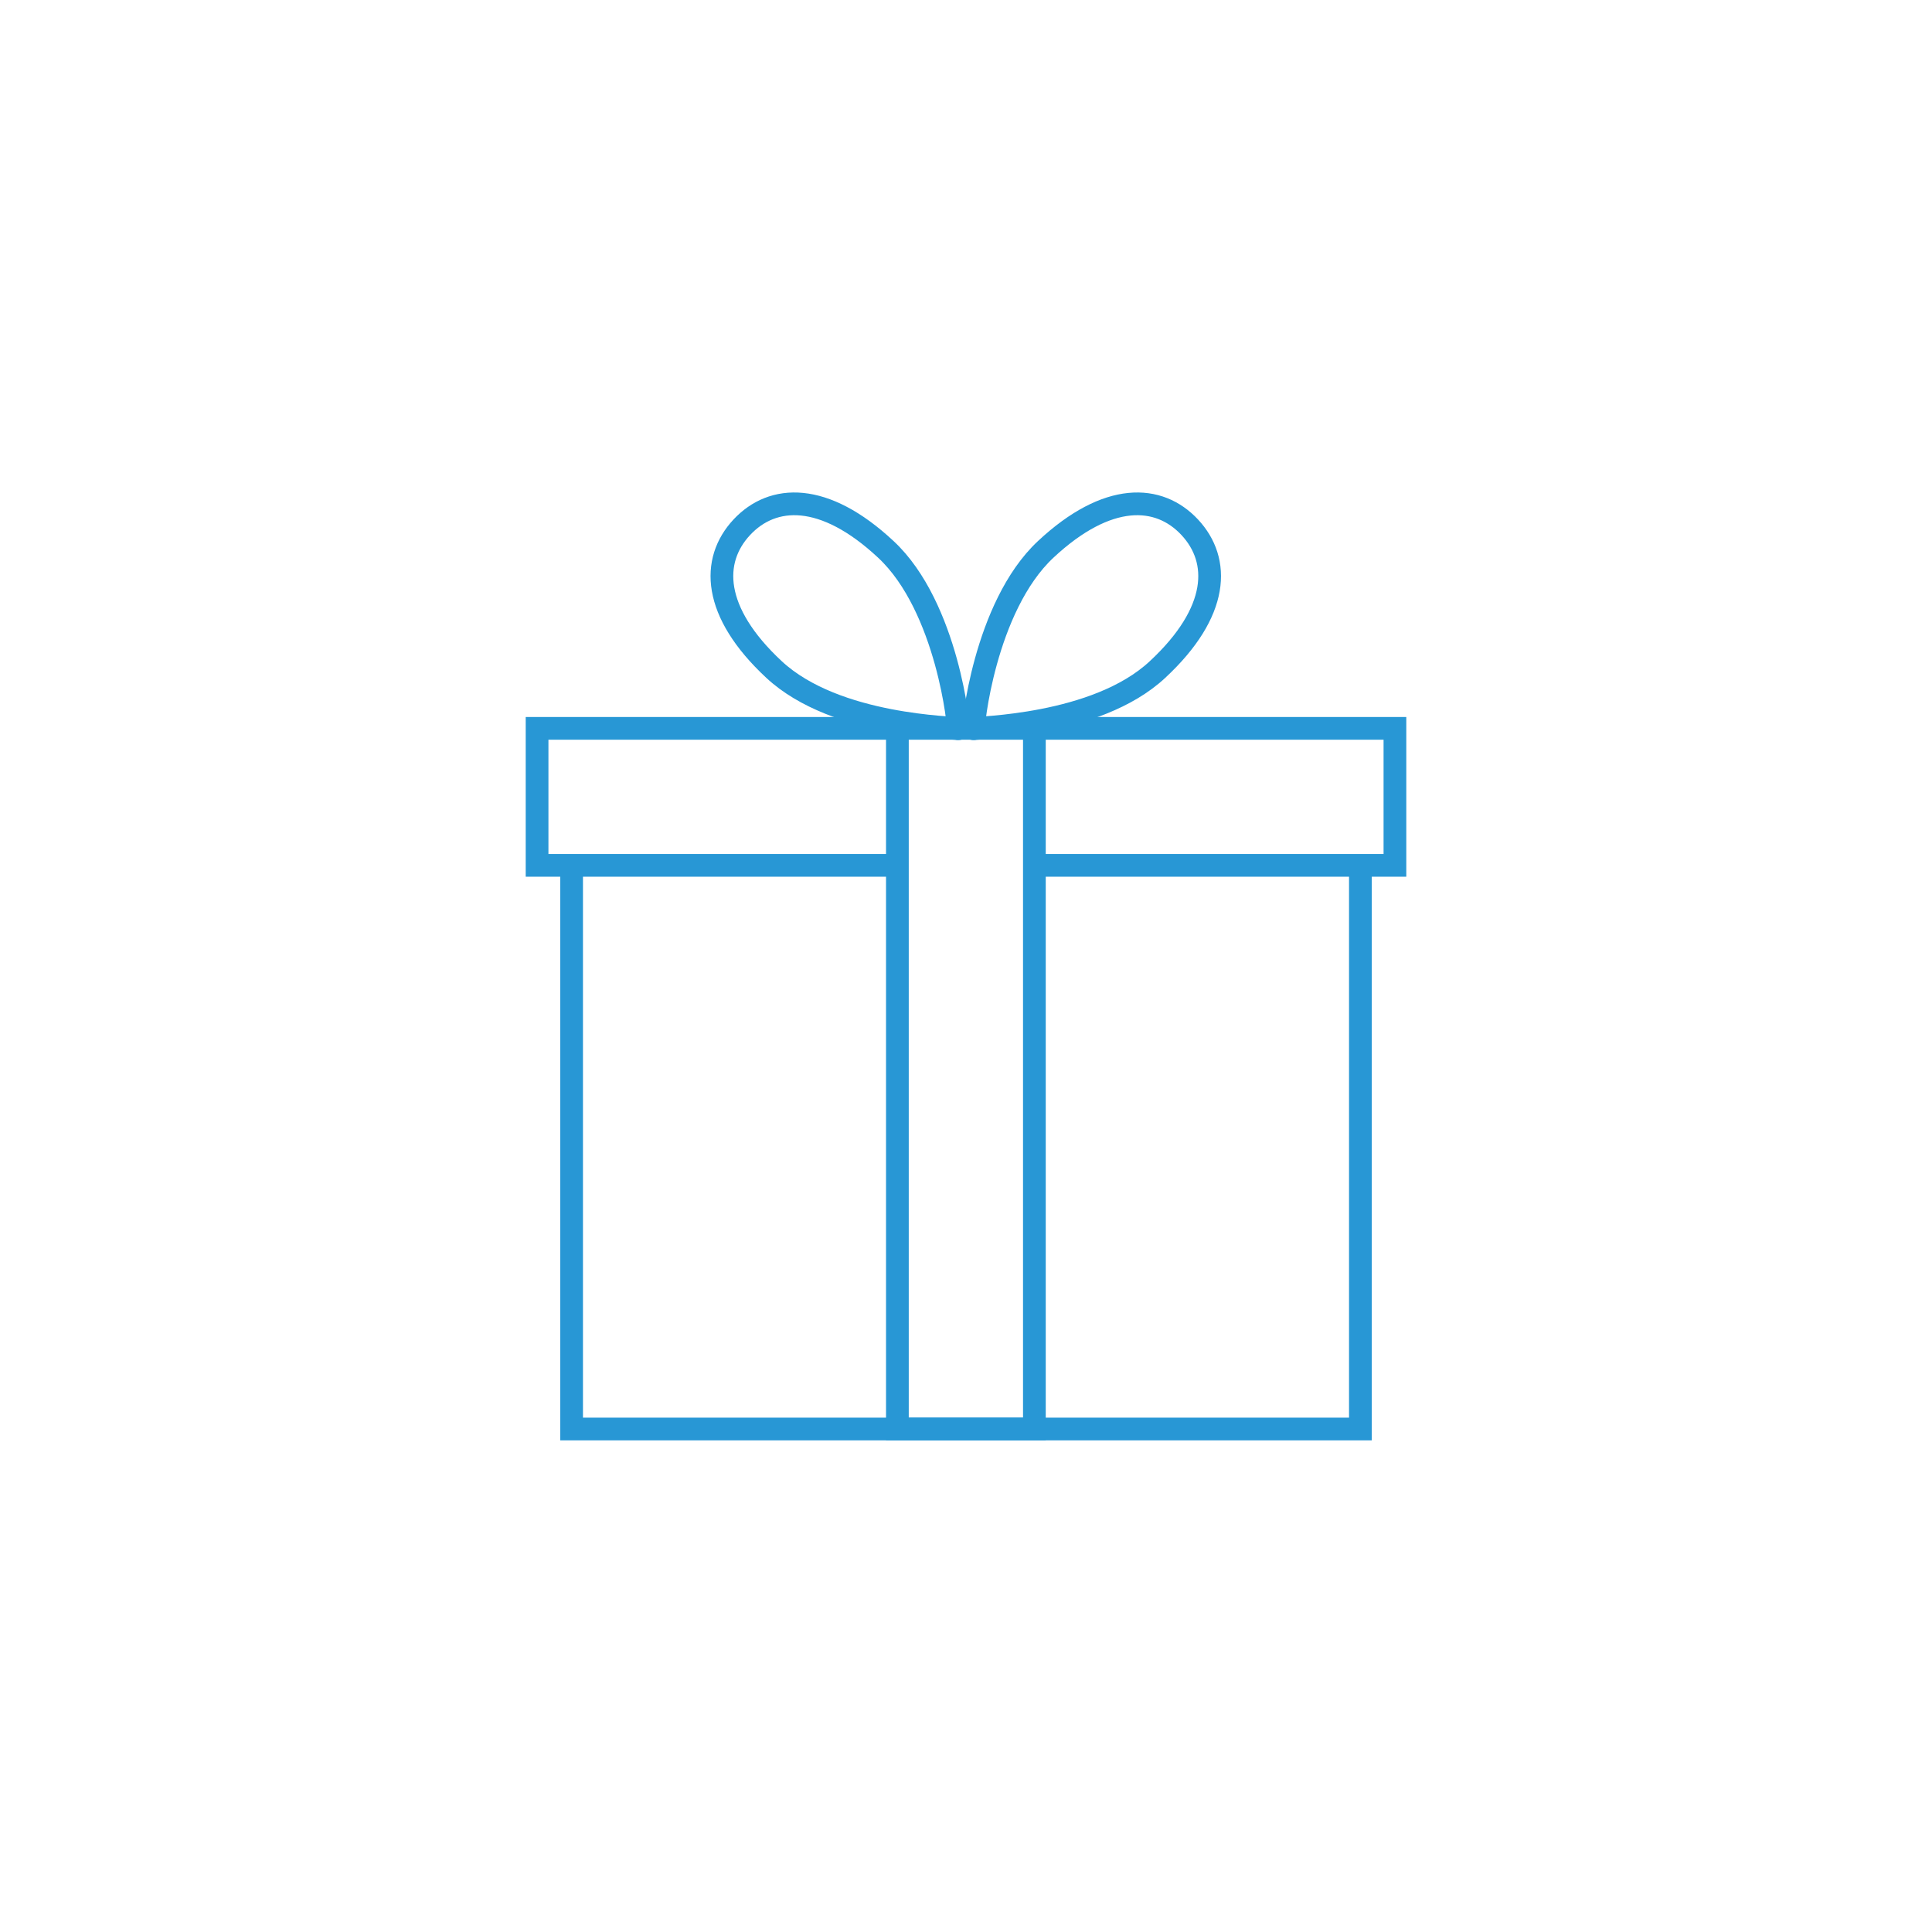 <?xml version="1.0" encoding="utf-8"?>
<!-- Generator: Adobe Illustrator 27.7.0, SVG Export Plug-In . SVG Version: 6.00 Build 0)  -->
<svg version="1.1" id="Ebene_1" xmlns="http://www.w3.org/2000/svg" xmlns:xlink="http://www.w3.org/1999/xlink" x="0px" y="0px"
	 viewBox="0 0 85.04 85.04" style="enable-background:new 0 0 85.04 85.04;" xml:space="preserve">
<style type="text/css">
	.st0{fill:none;stroke:#2897D5;stroke-width:0.933;stroke-linecap:round;stroke-linejoin:round;stroke-miterlimit:10;}
	.st1{fill:none;stroke:#2897D5;stroke-width:0.933;stroke-miterlimit:10;}
	.st2{fill:none;stroke:#2897D5;stroke-miterlimit:10;}
	.st3{fill:none;stroke:#2897D5;stroke-linecap:round;stroke-linejoin:round;stroke-miterlimit:10;}
	.st4{fill:none;stroke:#2897D5;stroke-linejoin:round;stroke-miterlimit:10;}
	.st5{fill:none;stroke:#000000;}
	.st6{fill:none;stroke:#2897D5;stroke-width:0.88;stroke-linecap:round;stroke-linejoin:round;stroke-miterlimit:10;}
	.st7{fill:#2897D5;}
	.st8{fill:none;stroke:#2897D5;stroke-width:0.2;stroke-miterlimit:10;}
	.st9{fill:none;stroke:#2897D5;stroke-linecap:round;stroke-miterlimit:10;}
	.st10{fill:none;stroke:#2897D5;stroke-linecap:round;stroke-linejoin:round;}
</style>
<g>
	<polyline class="st2" points="25.16,38.16 25.16,62.9 59.88,62.9 59.88,38.16 	"/>
	<polyline class="st2" points="45.53,38.09 61.4,38.09 61.4,32.06 23.64,32.06 23.64,38.09 39.42,38.09 	"/>
	<rect x="39.5" y="32.05" class="st2" width="6.03" height="30.85"/>
	<path class="st2" d="M42.17,32.08c0.07,0.07-0.45-5.36-3.18-7.9c-2.72-2.54-4.98-2.43-6.34-0.97c-1.36,1.46-1.31,3.72,1.42,6.26
		S42.1,32.01,42.17,32.08z"/>
	<path class="st2" d="M42.86,32.08c-0.07,0.07,0.45-5.36,3.17-7.9c2.72-2.54,4.98-2.43,6.34-0.97c1.36,1.46,1.31,3.72-1.42,6.26
		C48.24,32,42.93,32.01,42.86,32.08z"/>
</g>
</svg>
